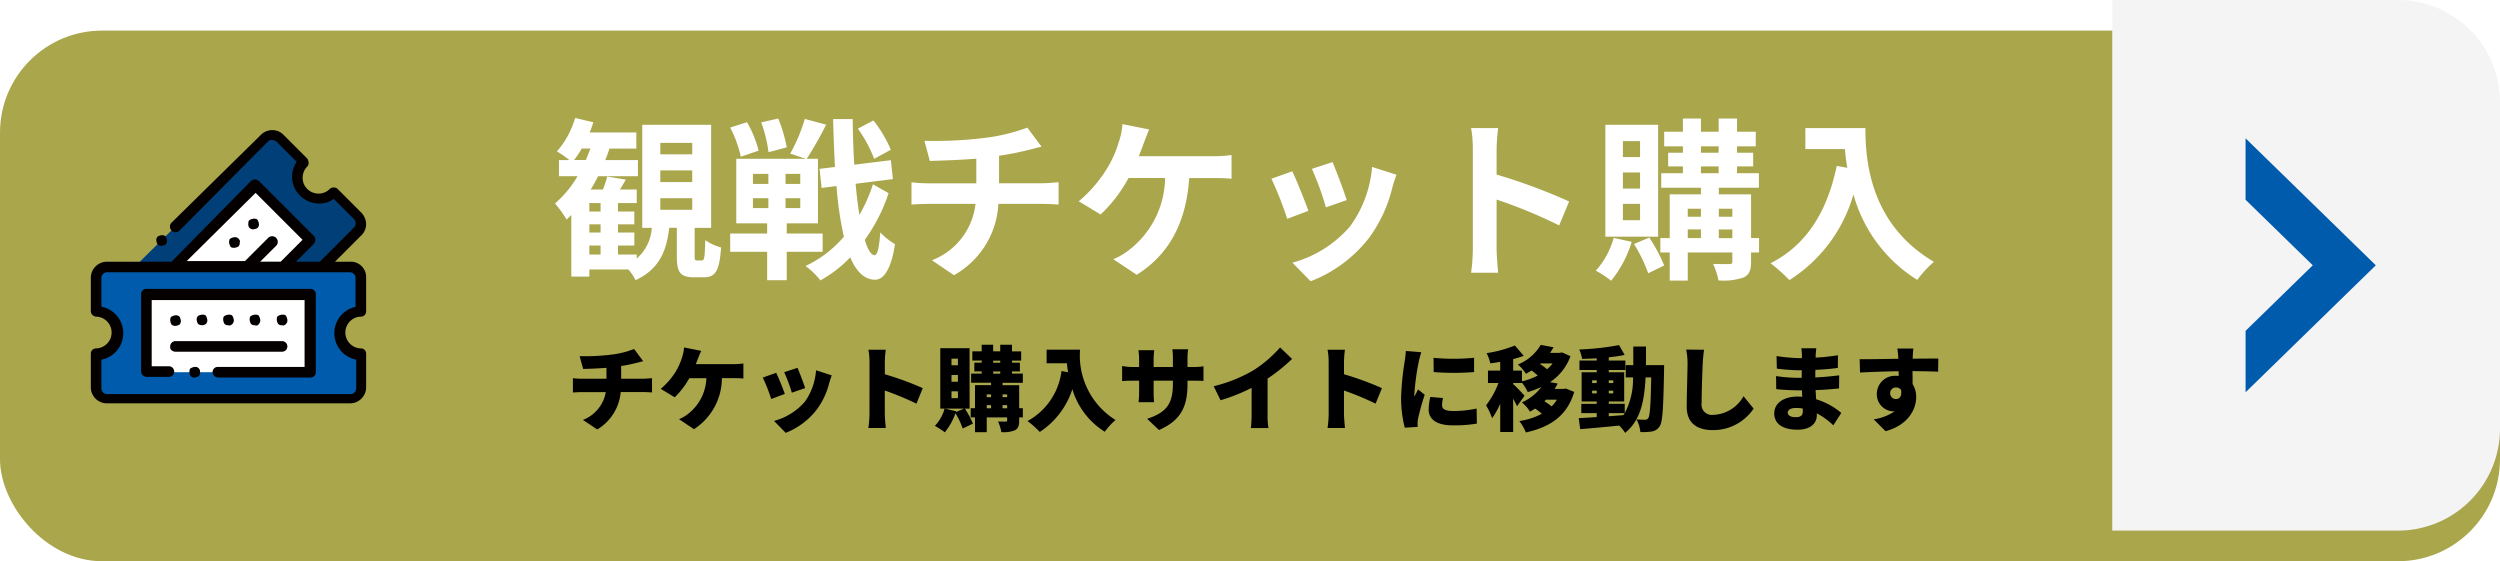 <svg xmlns="http://www.w3.org/2000/svg" xmlns:xlink="http://www.w3.org/1999/xlink" width="245" height="55" viewBox="0 0 245 55">
  <defs>
    <filter id="長方形_17244" x="0" y="0" width="245" height="55" filterUnits="userSpaceOnUse">
      <feOffset dy="3" input="SourceAlpha"/>
      <feGaussianBlur result="blur"/>
      <feFlood flood-opacity="0.4"/>
      <feComposite operator="in" in2="blur"/>
      <feComposite in="SourceGraphic"/>
    </filter>
  </defs>
  <g id="グループ_10949" data-name="グループ 10949" transform="translate(4692 -809)">
    <g transform="matrix(1, 0, 0, 1, -4692, 809)" filter="url(#長方形_17244)">
      <rect id="長方形_17244-2" data-name="長方形 17244" width="245" height="52" rx="10" fill="#aaa64c"/>
    </g>
    <path id="パス_37602" data-name="パス 37602" d="M0,0H28A10,10,0,0,1,38,10V42A10,10,0,0,1,28,52H0Z" transform="translate(-4485 809)" fill="#f4f4f4"/>
    <g id="グループ_4259" data-name="グループ 4259" transform="translate(-4683.1 821.74)">
      <path id="パス_16316" data-name="パス 16316" d="M45.42,30.989l3.5-3.5a1.1,1.1,0,0,0,0-1.492L46.587,23.66A2.11,2.11,0,0,1,43.6,20.677l-2.335-2.335a1.1,1.1,0,0,0-1.492,0L27,30.989Z" transform="translate(-22.719 -17.564)" fill="#003f77"/>
      <path id="パス_16317" data-name="パス 16317" d="M27.8,37.05,39.15,25.7l5.383,5.383L33.183,42.368Z" transform="translate(-23.001 -20.252)" fill="#fff"/>
      <path id="パス_16318" data-name="パス 16318" d="M45.068,44.486a2.159,2.159,0,0,1,2.14-2.14V39.038A1.024,1.024,0,0,0,46.17,38H22.238A1.024,1.024,0,0,0,21.2,39.038v3.308a2.14,2.14,0,0,1,0,4.281v3.308a1.024,1.024,0,0,0,1.038,1.038H46.105a1.024,1.024,0,0,0,1.038-1.038V46.626A2.147,2.147,0,0,1,45.068,44.486Z" transform="translate(-20.681 -24.574)" fill="#005bac"/>
      <path id="パス_16319" data-name="パス 16319" d="M28.8,42.2H44.885v7.588H28.8Z" transform="translate(-23.352 -26.05)" fill="#fff"/>
      <path id="パス_16320" data-name="パス 16320" d="M30.819,34.238a.922.922,0,0,0,.389-.13.477.477,0,0,0,.13-.389.922.922,0,0,0-.13-.389c-.065-.13-.259-.13-.389-.13a.922.922,0,0,0-.389.13.477.477,0,0,0-.13.389.922.922,0,0,0,.13.389A.548.548,0,0,0,30.819,34.238Z" transform="translate(-23.879 -22.888)" fill="#040000"/>
      <path id="パス_16321" data-name="パス 16321" d="M42.208,33.63a.477.477,0,0,0-.389-.13.922.922,0,0,0-.389.13c-.13.065-.13.259-.13.389a.922.922,0,0,0,.13.389c.065.13.259.13.389.13a.922.922,0,0,0,.389-.13.477.477,0,0,0,.13-.389C42.4,33.889,42.338,33.759,42.208,33.63Z" transform="translate(-27.745 -22.993)" fill="#040000"/>
      <path id="パス_16322" data-name="パス 16322" d="M44.719,31.738a.922.922,0,0,0,.389-.13.477.477,0,0,0,.13-.389.922.922,0,0,0-.13-.389c-.065-.13-.259-.13-.389-.13a.922.922,0,0,0-.389.13c-.13.065-.13.259-.13.389a.459.459,0,0,0,.519.519Z" transform="translate(-28.764 -22.009)" fill="#040000"/>
      <path id="パス_16323" data-name="パス 16323" d="M45.824,30.207H44.332l2.594-2.594a1.519,1.519,0,0,0,.454-1.1,1.692,1.692,0,0,0-.454-1.1l-2.335-2.335a.59.59,0,0,0-.778,0,1.519,1.519,0,0,1-1.1.454,1.565,1.565,0,0,1-1.1-.454,1.519,1.519,0,0,1-.454-1.1,1.565,1.565,0,0,1,.454-1.1.477.477,0,0,0,.13-.389.922.922,0,0,0-.13-.389l-2.335-2.335a1.519,1.519,0,0,0-1.1-.454,1.565,1.565,0,0,0-1.1.454L28.313,26.38a.55.55,0,0,0,.778.778L37.782,18.4a.477.477,0,0,1,.389-.13.922.922,0,0,1,.389.13l2.011,2.011a2.85,2.85,0,0,0-.454,1.427A2.657,2.657,0,0,0,42.776,24.5a2.21,2.21,0,0,0,1.427-.454l2.011,2.011a.59.59,0,0,1,0,.778l-3.373,3.373H40.506l1.751-1.751a.59.59,0,0,0,0-.778l-5.383-5.383a.59.59,0,0,0-.778,0l-7.783,7.913H21.957A1.578,1.578,0,0,0,20.4,31.763v3.308a.558.558,0,0,0,.519.519,1.557,1.557,0,0,1,0,3.113.512.512,0,0,0-.519.519V42.53a1.578,1.578,0,0,0,1.557,1.557H45.824a1.578,1.578,0,0,0,1.557-1.557V39.222a.512.512,0,0,0-.519-.519,1.557,1.557,0,0,1,0-3.113.512.512,0,0,0,.519-.519V31.763A1.5,1.5,0,0,0,45.824,30.207ZM36.55,23.461l4.6,4.6-2.14,2.14H37L38.56,28.65a.55.55,0,1,0-.778-.778l-2.27,2.27H29.8Zm9.858,11.155a2.642,2.642,0,0,0,0,5.189v2.854a.558.558,0,0,1-.519.519H21.957a.558.558,0,0,1-.519-.519V39.806a2.642,2.642,0,0,0,0-5.189V31.763a.558.558,0,0,1,.519-.519H45.824a.558.558,0,0,1,.519.519v2.854Z" transform="translate(-20.4 -17.3)" fill="#040000"/>
      <path id="パス_16324" data-name="パス 16324" d="M37.308,46.108a.477.477,0,0,0,.13-.389.922.922,0,0,0-.13-.389c-.065-.13-.259-.13-.389-.13a.922.922,0,0,0-.389.13.477.477,0,0,0-.13.389.922.922,0,0,0,.13.389.649.649,0,0,0,.778,0Z" transform="translate(-26.023 -27.105)" fill="#040000"/>
      <path id="パス_16325" data-name="パス 16325" d="M45.308,46.108a.477.477,0,0,0,.13-.389.922.922,0,0,0-.13-.389c-.065-.13-.259-.13-.389-.13a.922.922,0,0,0-.389.13c-.13.065-.13.259-.13.389a.922.922,0,0,0,.13.389.477.477,0,0,0,.389.13A.289.289,0,0,0,45.308,46.108Z" transform="translate(-28.834 -27.105)" fill="#040000"/>
      <path id="パス_16326" data-name="パス 16326" d="M41.308,46.108a.477.477,0,0,0,.13-.389.922.922,0,0,0-.13-.389c-.065-.13-.259-.13-.389-.13a.922.922,0,0,0-.389.13c-.13.065-.13.259-.13.389a.922.922,0,0,0,.13.389.477.477,0,0,0,.389.13C41.049,46.3,41.178,46.238,41.308,46.108Z" transform="translate(-27.428 -27.105)" fill="#040000"/>
      <path id="パス_16327" data-name="パス 16327" d="M32.919,46.338a.922.922,0,0,0,.389-.13.477.477,0,0,0,.13-.389.922.922,0,0,0-.13-.389.477.477,0,0,0-.389-.13.922.922,0,0,0-.389.13c-.13.065-.13.259-.13.389a.922.922,0,0,0,.13.389A.548.548,0,0,0,32.919,46.338Z" transform="translate(-24.617 -27.14)" fill="#040000"/>
      <path id="パス_16328" data-name="パス 16328" d="M49.408,46.108a.477.477,0,0,0,.13-.389.922.922,0,0,0-.13-.389c-.065-.13-.259-.13-.389-.13a.922.922,0,0,0-.389.13c-.13.065-.13.259-.13.389a.922.922,0,0,0,.13.389.477.477,0,0,0,.389.13C49.149,46.3,49.278,46.238,49.408,46.108Z" transform="translate(-30.275 -27.105)" fill="#040000"/>
      <path id="パス_16329" data-name="パス 16329" d="M32.913,50.238H43.356a.519.519,0,1,0,0-1.038H32.913a.512.512,0,0,0-.519.519C32.33,49.978,32.589,50.238,32.913,50.238Z" transform="translate(-24.612 -28.51)" fill="#040000"/>
      <path id="パス_16330" data-name="パス 16330" d="M35.819,53.1a.922.922,0,0,0-.389.13c-.13.065-.13.259-.13.389a.922.922,0,0,0,.13.389.477.477,0,0,0,.389.13.922.922,0,0,0,.389-.13.477.477,0,0,0,.13-.389.459.459,0,0,0-.519-.519Z" transform="translate(-25.636 -29.881)" fill="#040000"/>
      <path id="パス_16331" data-name="パス 16331" d="M44.6,41.3H28.519a.512.512,0,0,0-.519.519v7.588a.558.558,0,0,0,.519.519h2.205a.519.519,0,0,0,0-1.038H29.038V42.4H44.02v6.551h-8.5a.512.512,0,0,0-.519.519.558.558,0,0,0,.519.519H44.6a.512.512,0,0,0,.519-.519V41.884A.53.53,0,0,0,44.6,41.3Z" transform="translate(-23.071 -25.734)" fill="#040000"/>
    </g>
    <path id="パス_37956" data-name="パス 37956" d="M-57.29-6.579h3.128V-5.44H-57.29Zm0-2.72h3.128V-8.16H-57.29Zm0-2.7h3.128v1.122H-57.29ZM-64.243-1.938h1.1v.884h-1.1Zm1.1-3.332h-1.1V-6.1h1.1Zm0,2.057h-1.1v-.8h1.1Zm-2.6-7.106a8.042,8.042,0,0,0,.748-1.122h.85c-.136.374-.289.765-.442,1.122ZM-53.686-.476c-.221,0-.238-.051-.238-.493v-2.7h1.615v-10.1h-6.749v10.1h.935A4.346,4.346,0,0,1-59.6-.663v-.391h-1.836v-.884h1.6V-3.213h-1.6v-.8h1.6V-5.27h-1.6V-6.1H-59.6V-7.429h-1.649c.187-.289.391-.629.578-.969L-62.492-8.7a10.166,10.166,0,0,1-.425,1.275h-1.19c.255-.425.493-.85.714-1.309h3.91v-1.581h-3.2q.229-.561.408-1.122h2.635v-1.581h-4.573a10.019,10.019,0,0,0,.357-1l-1.785-.425a8.4,8.4,0,0,1-1.785,3.281,8.943,8.943,0,0,1,1.224.85h-1.02v1.581H-65.4a10.463,10.463,0,0,1-2.21,2.669A11.9,11.9,0,0,1-66.47-4.488c.153-.136.306-.289.459-.442V1.105h1.768v-.7h3.825a4.888,4.888,0,0,1,.7,1.054c2.346-1.088,3.043-2.89,3.3-5.134h.748V-.935c0,1.581.289,2.108,1.666,2.108h.986c1.105,0,1.53-.595,1.683-2.924a4.973,4.973,0,0,1-1.547-.714c-.051,1.751-.1,1.989-.34,1.989ZM-34.7-11.322a12.418,12.418,0,0,0-1.7-2.873l-1.53.8a13.107,13.107,0,0,1,1.6,2.958Zm-10.2-.238a14.006,14.006,0,0,0-.833-2.822l-1.666.374a13.485,13.485,0,0,1,.714,2.924Zm-2.754.323a10.966,10.966,0,0,0-1.139-2.788l-1.649.527A11.513,11.513,0,0,1-49.4-10.642Zm-.561,4.658H-46.7v.969h-1.513Zm0-2.38H-46.7v.986h-1.513Zm4.641.986h-1.445v-.986h1.445Zm0,2.363h-1.445v-.969h1.445Zm2.193,4.284V-3.111H-44.9v-1h3.06v-6.324h-1.1a35.071,35.071,0,0,0,1.9-3.349l-2.091-.561a16.317,16.317,0,0,1-1.428,3.4l1.547.51h-6.834v6.324h3.026v1h-3.621v1.785h3.621V1.462H-44.9V-1.326Zm4.93-6.613a15.141,15.141,0,0,1-1.326,2.992c-.153-.9-.272-1.938-.374-3.043l3.655-.459-.2-1.853-3.587.442c-.085-1.411-.136-2.907-.153-4.471h-1.921c.051,1.666.1,3.23.187,4.692l-1.513.187.2,1.87,1.462-.187A33.964,33.964,0,0,0-39.3-2.805,11.156,11.156,0,0,1-43.061.068,7.221,7.221,0,0,1-41.6,1.479,12.278,12.278,0,0,0-38.675-.782c.578,1.377,1.36,2.159,2.38,2.193.714.034,1.564-.629,2.006-3.485A6.155,6.155,0,0,1-35.734-3.23c-.1,1.462-.272,2.244-.561,2.244-.357-.034-.68-.578-.952-1.513a16.837,16.837,0,0,0,2.329-4.573Zm12.359-.1v-2.7a27.444,27.444,0,0,0,2.856-.561c.289-.068.731-.187,1.309-.323l-1.394-1.87a18.426,18.426,0,0,1-4.284,1.02,40.117,40.117,0,0,1-5.8.272l.527,1.972c1.139-.034,2.924-.085,4.556-.221v2.414H-31.11a14.8,14.8,0,0,1-1.564-.1V-5.95c.442-.034,1.071-.068,1.6-.068H-26.4A6.729,6.729,0,0,1-30.668-.493L-28.509.969a8.516,8.516,0,0,0,4.352-6.987h4.4c.459,0,1.037.034,1.5.068V-8.143c-.374.034-1.19.1-1.547.1ZM-10.4-10.693c.187-.442.34-.884.476-1.241s.357-.952.544-1.377L-12-13.838a6.678,6.678,0,0,1-.357,1.751,10.684,10.684,0,0,1-.986,2.312,13.018,13.018,0,0,1-2.941,3.5l2.142,1.292a13.939,13.939,0,0,0,2.737-3.57H-7.82a9.057,9.057,0,0,1-3.468,7A6.33,6.33,0,0,1-12.9-.6l2.3,1.53C-7.531-1-5.763-4.029-5.457-8.551h2.38a17.572,17.572,0,0,1,1.768.068v-2.329a11.147,11.147,0,0,1-1.768.119Zm18.989.578-2.023.663A28.315,28.315,0,0,1,7.939-5.678l2.04-.714C9.741-7.174,8.908-9.384,8.585-10.115Zm3.876.476A11.457,11.457,0,0,1,10.3-3.808,11.439,11.439,0,0,1,4.658-.255L6.443,1.564a13.276,13.276,0,0,0,5.695-4.216A13.708,13.708,0,0,0,14.45-7.633c.1-.34.2-.7.408-1.241Zm-7.82.425L2.6-8.483A34.337,34.337,0,0,1,4.148-4.556l2.074-.782C5.882-6.29,5.066-8.347,4.641-9.214ZM31.773-6.256a55.523,55.523,0,0,0-7.106-2.635v-2.5a18.488,18.488,0,0,1,.153-2.057H22.168a11.857,11.857,0,0,1,.17,2.057v9.758a18.191,18.191,0,0,1-.17,2.363H24.82c-.068-.68-.153-1.87-.153-2.363V-6.443A49.1,49.1,0,0,1,30.8-3.91Zm6.953-4.352H37.043v-1.564h1.683Zm0,3.094H37.043V-9.1h1.683Zm0,3.094H37.043v-1.6h1.683Zm1.768-9.35H35.326V-2.805h5.168ZM36.142-2.686A8.064,8.064,0,0,1,34.391.527a10.351,10.351,0,0,1,1.5.986A11.254,11.254,0,0,0,37.91-2.3Zm1.989.6A14.731,14.731,0,0,1,39.525.782L41.089.017A15.509,15.509,0,0,0,39.627-2.72Zm8.313-.578v-.85H47.77v.85ZM43.4-3.519h1.292v.85H43.4Zm1.292-2.023v.782H43.4v-.782Zm3.077,0v.782H46.444v-.782ZM44.693-9.69h1.734v.663H44.693Zm0-1.972h1.734v.629H44.693Zm5.695,8.993h-.782V-6.953H46.444V-7.6h3.927V-9.027H48.229V-9.69H49.81v-1.343H48.229v-.629h1.836V-13.09H48.229v-1.292h-1.8v1.292H44.693v-1.292H42.925v1.292H41.089v1.428h1.836v.629H41.48V-9.69h1.445v.663H40.8V-7.6h3.893v.646h-3.06v4.284h-.918v1.411h.918V1.5H43.4V-1.258H47.77v.884c0,.187-.068.255-.289.255-.2,0-.935,0-1.6-.017a6.2,6.2,0,0,1,.527,1.615,6.077,6.077,0,0,0,2.465-.289c.561-.272.731-.7.731-1.547v-.9h.782Zm4.539-10.778v2.057H58.8c.051.578.119,1.19.238,1.836L58-9.741C57.069-5.27,55.046-1.989,51.51-.2a16.146,16.146,0,0,1,1.853,1.649,14.711,14.711,0,0,0,6.273-8.4,14.364,14.364,0,0,0,6.256,8.381A10.884,10.884,0,0,1,67.524-.34c-6.256-3.689-6.715-9.894-6.715-13.107Z" transform="translate(-4570 835)" fill="#fff"/>
    <path id="パス_37957" data-name="パス 37957" d="M-66.195-6.579l.342,1.251c.567-.009,1.449-.045,2.286-.108v1.071H-66c-.288,0-.585-.027-.855-.054v1.4c.243-.018.594-.036.864-.036h2.358A3.575,3.575,0,0,1-65.871-.333l1.4.936a4.743,4.743,0,0,0,2.3-3.663h2.223c.261,0,.576.018.846.036v-1.4c-.207.018-.684.054-.873.054h-2.151V-5.616c.477-.072.936-.162,1.359-.27.162-.036.432-.108.8-.2l-.891-1.2a8.808,8.808,0,0,1-2.241.558A21.6,21.6,0,0,1-66.195-6.579ZM-54.279-7.1l-1.683-.333A4.09,4.09,0,0,1-56.178-6.4a6.243,6.243,0,0,1-.531,1.215,6.985,6.985,0,0,1-1.539,1.809l1.368.828a7.944,7.944,0,0,0,1.431-1.872h1.674A4.633,4.633,0,0,1-55.539-.945a3.634,3.634,0,0,1-.918.54l1.467.981a5.981,5.981,0,0,0,2.736-5h1.116c.207,0,.621,0,.99.036V-5.868a6.826,6.826,0,0,1-.99.072H-54.81c.072-.189.144-.36.2-.513C-54.531-6.507-54.4-6.858-54.279-7.1Zm9.432,1.665-1.3.423A16.941,16.941,0,0,1-45.4-3l1.305-.45C-44.226-3.87-44.667-5.04-44.847-5.436Zm3.357.738-1.539-.5a6,6,0,0,1-1.1,3.087A6.073,6.073,0,0,1-47.142-.234L-46,.936a7.132,7.132,0,0,0,3.051-2.295,7.381,7.381,0,0,0,1.206-2.556C-41.679-4.131-41.616-4.347-41.49-4.7Zm-5.445-.252-1.314.468a16.382,16.382,0,0,1,.828,2.1l1.332-.5C-46.269-3.4-46.683-4.446-46.935-4.95ZM-37.791-.9A10.1,10.1,0,0,1-37.9.459h1.71c-.045-.4-.1-1.116-.1-1.359V-3.213a28.068,28.068,0,0,1,3.1,1.287l.621-1.521a29.755,29.755,0,0,0-3.717-1.359V-6.039a10.7,10.7,0,0,1,.09-1.17h-1.7a6.287,6.287,0,0,1,.108,1.17Zm8.46-.2.027-.081-1.089-.261h1.872Zm-.423-2.034h.63v.666h-.63Zm0-1.6h.63v.657h-.63Zm0-1.6h.63v.648h-.63Zm1.773,4.9V-7.362h-2.871V-1.44h.423A4.015,4.015,0,0,1-31.383.252a8.188,8.188,0,0,1,.972.63A6.085,6.085,0,0,0-29.367-.99a7.439,7.439,0,0,1,.711,1.5l1-.477A8.8,8.8,0,0,0-28.44-1.44Zm2.313-3.645h.693v.216h-.693Zm0-1.062h.693v.207h-.693ZM-24.3-2.835v.27h-.45v-.27Zm-.45,1.359v-.306h.45v.306ZM-26.3-1.782h.423v.306H-26.3Zm.423-1.053v.27H-26.3v-.27Zm3.114-1.134v-.9h-1.062v-.216h.774V-5.94h-.774v-.207h.9v-.9h-.9V-7.7h-1.152v.648h-.693V-7.7h-1.125v.648h-.918v.9h.918v.207h-.72v.855h.72v.216h-1.035v.9h1.953v.234H-27.45v2.259h-.423v.9h.423V.873H-26.3V-.576h2V-.3c0,.1-.036.135-.144.135s-.468,0-.747-.018A4.38,4.38,0,0,1-24.867.864a2.976,2.976,0,0,0,1.323-.18c.333-.171.423-.45.423-.963v-.3h.36v-.9h-.36V-3.735H-24.75v-.234Zm2.331-3.249v1.332h1.989c.027.279.063.576.117.882l-.648-.117a6.485,6.485,0,0,1-3.33,4.9A9.275,9.275,0,0,1-21.1.846,7.879,7.879,0,0,0-17.91-3.348,7.4,7.4,0,0,0-14.733.828,6.792,6.792,0,0,1-13.68-.324a7.428,7.428,0,0,1-3.474-6.894Zm13.806,3.33v-.288h.486c.513,0,.828,0,1.08.027v-1.44a5.777,5.777,0,0,1-1.089.072h-.477v-.846a7.212,7.212,0,0,1,.063-.891H-8.109a5.873,5.873,0,0,1,.054.891v.846h-1.89v-.738a7.01,7.01,0,0,1,.063-.909H-11.43a7.833,7.833,0,0,1,.063.9v.747h-.648a5.325,5.325,0,0,1-1.017-.1V-4.14c.261-.018.531-.036,1.017-.036h.648v1.089a8.784,8.784,0,0,1-.054,1.017H-9.9c-.018-.225-.045-.576-.045-1.017V-4.176h1.89v.324c0,2.034-.729,2.817-2.529,3.411l1.17,1.1C-7.173-.324-6.624-1.755-6.624-3.888Zm2.565.252.675,1.377A17.871,17.871,0,0,0-.342-3.474V-.837A12.151,12.151,0,0,1-.414.468H1.314a6.721,6.721,0,0,1-.09-1.305V-4.383a17.321,17.321,0,0,0,2.4-1.926L2.448-7.434A12.1,12.1,0,0,1-.126-5.22,14.264,14.264,0,0,1-4.059-3.636ZM7.209-.9A10.1,10.1,0,0,1,7.1.459h1.71c-.045-.4-.1-1.116-.1-1.359V-3.213a28.068,28.068,0,0,1,3.1,1.287l.621-1.521A29.755,29.755,0,0,0,8.712-4.806V-6.039a10.7,10.7,0,0,1,.09-1.17H7.1a6.287,6.287,0,0,1,.108,1.17ZM17.487-6.417,17.5-5.022a25.29,25.29,0,0,0,3.96,0v-1.4A20.831,20.831,0,0,1,17.487-6.417Zm.927,3.942-1.242-.108A5.341,5.341,0,0,0,17.01-1.35C17.01-.387,17.793.2,19.368.2A13.021,13.021,0,0,0,21.735.027l-.027-1.476a10.347,10.347,0,0,1-2.268.243c-.738,0-1.116-.153-1.116-.549A3.142,3.142,0,0,1,18.414-2.475ZM16.29-6.966l-1.521-.126a10.1,10.1,0,0,1-.108,1.017,25.977,25.977,0,0,0-.351,3.546A11.481,11.481,0,0,0,14.67.432L15.93.351c-.009-.144-.009-.306-.009-.405a3.118,3.118,0,0,1,.054-.432A23.864,23.864,0,0,1,16.623-2.8l-.657-.522c-.117.261-.225.441-.351.693a1.664,1.664,0,0,1-.009-.207,23.655,23.655,0,0,1,.432-3.213C16.074-6.21,16.209-6.759,16.29-6.966ZM29.574-2.313a3.31,3.31,0,0,1-.513.657,5.862,5.862,0,0,0-.711-.5l.162-.162ZM28-5.868h1.152a3.208,3.208,0,0,1-.54.567,6.38,6.38,0,0,0-.684-.5Zm2.439,2.457-.234.045h-.855c.108-.171.207-.351.306-.531L28.9-4.032a5.141,5.141,0,0,0,2.007-2.547l-.828-.369-.216.045h-.954c.117-.18.234-.36.342-.549l-1.26-.234A4.593,4.593,0,0,1,25.749-5.76a3.839,3.839,0,0,1,.792.909c.2-.108.378-.216.558-.324a7.637,7.637,0,0,1,.6.495,6.457,6.457,0,0,1-1.548.567V-5.166H25.29V-6.291a10.739,10.739,0,0,0,1.035-.324l-.864-1.008a12.466,12.466,0,0,1-2.772.747,4.157,4.157,0,0,1,.36,1c.315-.036.639-.09.972-.144v.855h-1.2v1.215H23.85a8.21,8.21,0,0,1-1.215,2.187A7.013,7.013,0,0,1,23.229-.5a7.206,7.206,0,0,0,.792-1.422V.855H25.29V-2.412c.153.27.288.54.378.738L26.406-2.7c-.162-.189-.873-.945-1.116-1.143v-.108h.864v-.027a4.617,4.617,0,0,1,.567.918,9.133,9.133,0,0,0,1.341-.5,4.972,4.972,0,0,1-1.917,1.512,3.5,3.5,0,0,1,.792.909,5.34,5.34,0,0,0,.5-.306,4.593,4.593,0,0,1,.657.513,6.83,6.83,0,0,1-2.2.711A4.433,4.433,0,0,1,26.532.9C28.9.369,30.573-.711,31.275-3.078ZM34.659-1h1.566c-.045.072-.09.135-.135.2l-1.431.108ZM33.03-2.934V-3.2h.45v.27Zm0-1.278h.45v.27h-.45Zm2.07,0v.27h-.441v-.27Zm0,1.278h-.441V-3.2H35.1ZM38.3-5.7c.009-.576.009-1.188.009-1.827H37.062V-5.7h-.738v1.2h.711a7.064,7.064,0,0,1-.81,3.5v-.909H34.659v-.234h1.512V-5H34.659v-.225h1.629v-.927H34.659v-.315c.558-.063,1.089-.135,1.557-.234l-.549-.963a27.234,27.234,0,0,1-3.9.432,3.845,3.845,0,0,1,.279.918c.459-.009.945-.027,1.431-.054v.216H31.788v.927H33.48V-5H32v2.862H33.48v.234H31.968V-1H33.48v.387c-.666.045-1.269.081-1.764.108L31.86.576C32.913.486,34.317.36,35.685.225a3.841,3.841,0,0,1,.576.711c1.476-1.2,1.881-3.006,2.007-5.436h.549c-.045,2.7-.117,3.753-.288,3.987a.326.326,0,0,1-.306.162,8.229,8.229,0,0,1-.846-.036A3.244,3.244,0,0,1,37.755.855,5.422,5.422,0,0,0,38.889.8a1.092,1.092,0,0,0,.765-.522c.288-.423.351-1.773.423-5.418,0-.153.009-.558.009-.558ZM44-7.209l-1.755-.018a6.643,6.643,0,0,1,.135,1.386c0,.675-.081,3.087-.081,4.221,0,1.575.981,2.286,2.556,2.286a4.765,4.765,0,0,0,4-2.106l-.99-1.215a3.531,3.531,0,0,1-3,1.827,1,1,0,0,1-1.107-1.134c0-.99.063-2.934.108-3.879C43.884-6.237,43.938-6.786,44-7.209Zm8.2,6.156c0-.252.288-.45.792-.45a4.1,4.1,0,0,1,.675.054c.009.108.009.2.009.261,0,.459-.252.585-.711.585S52.2-.756,52.2-1.053Zm2.8-6.3H53.523a3.443,3.443,0,0,1,.063.657v.306H53.28a16.979,16.979,0,0,1-2.178-.2l.027,1.233a20.744,20.744,0,0,0,2.16.162h.288c-.009.243-.009.5-.009.738h-.4a15.6,15.6,0,0,1-2.115-.171l.018,1.278c.567.072,1.6.117,2.079.117h.441c.009.207.018.423.027.63-.144-.009-.288-.018-.441-.018-1.431,0-2.3.684-2.3,1.647,0,1,.783,1.6,2.3,1.6,1.188,0,1.872-.576,1.872-1.422v-.18A6.871,6.871,0,0,1,56.664.2l.783-1.215a6.842,6.842,0,0,0-2.466-1.341c-.018-.306-.036-.612-.054-.9.855-.027,1.512-.081,2.3-.162L57.24-4.7c-.693.081-1.413.162-2.34.207,0-.234,0-.486.009-.747.864-.036,1.656-.108,2.2-.189l.009-1.242a20.171,20.171,0,0,1-2.187.234c0-.1.009-.189.009-.261C54.945-6.912,54.972-7.164,55-7.353Zm9.513.027H62.937c.027.135.063.468.1.9a.4.4,0,0,0,.009.1c-1.161.018-2.754.054-3.8.045l.036,1.305c1.1-.054,2.43-.108,3.78-.126.009.153.009.306.009.459a1.807,1.807,0,0,0-.225-.009A1.776,1.776,0,0,0,60.93-2.9,1.67,1.67,0,0,0,62.523-1.17a.978.978,0,0,0,.162-.009,5.04,5.04,0,0,1-2.061.792L61.785.774c2.25-.612,3-2.178,3-3.33a2.316,2.316,0,0,0-.351-1.287c0-.378,0-.837-.009-1.269,1.134.009,1.98.027,2.511.054l.018-1.287c-.468-.009-1.674.009-2.511.009v-.1C64.449-6.6,64.485-7.155,64.512-7.326Zm-2.277,4.4a.548.548,0,0,1,.576-.585.582.582,0,0,1,.495.243c.1.684-.207.891-.495.891A.568.568,0,0,1,62.235-2.925Z" transform="translate(-4569 850.484)"/>
    <path id="前面オブジェクトで型抜き_39" data-name="前面オブジェクトで型抜き 39" d="M12.761,24.884h0L0,12.442,12.761,0V6.02L6.175,12.442l6.587,6.422v6.02Z" transform="translate(-4459.172 847.441) rotate(180)" fill="#005bac"/>
  </g>
</svg>
